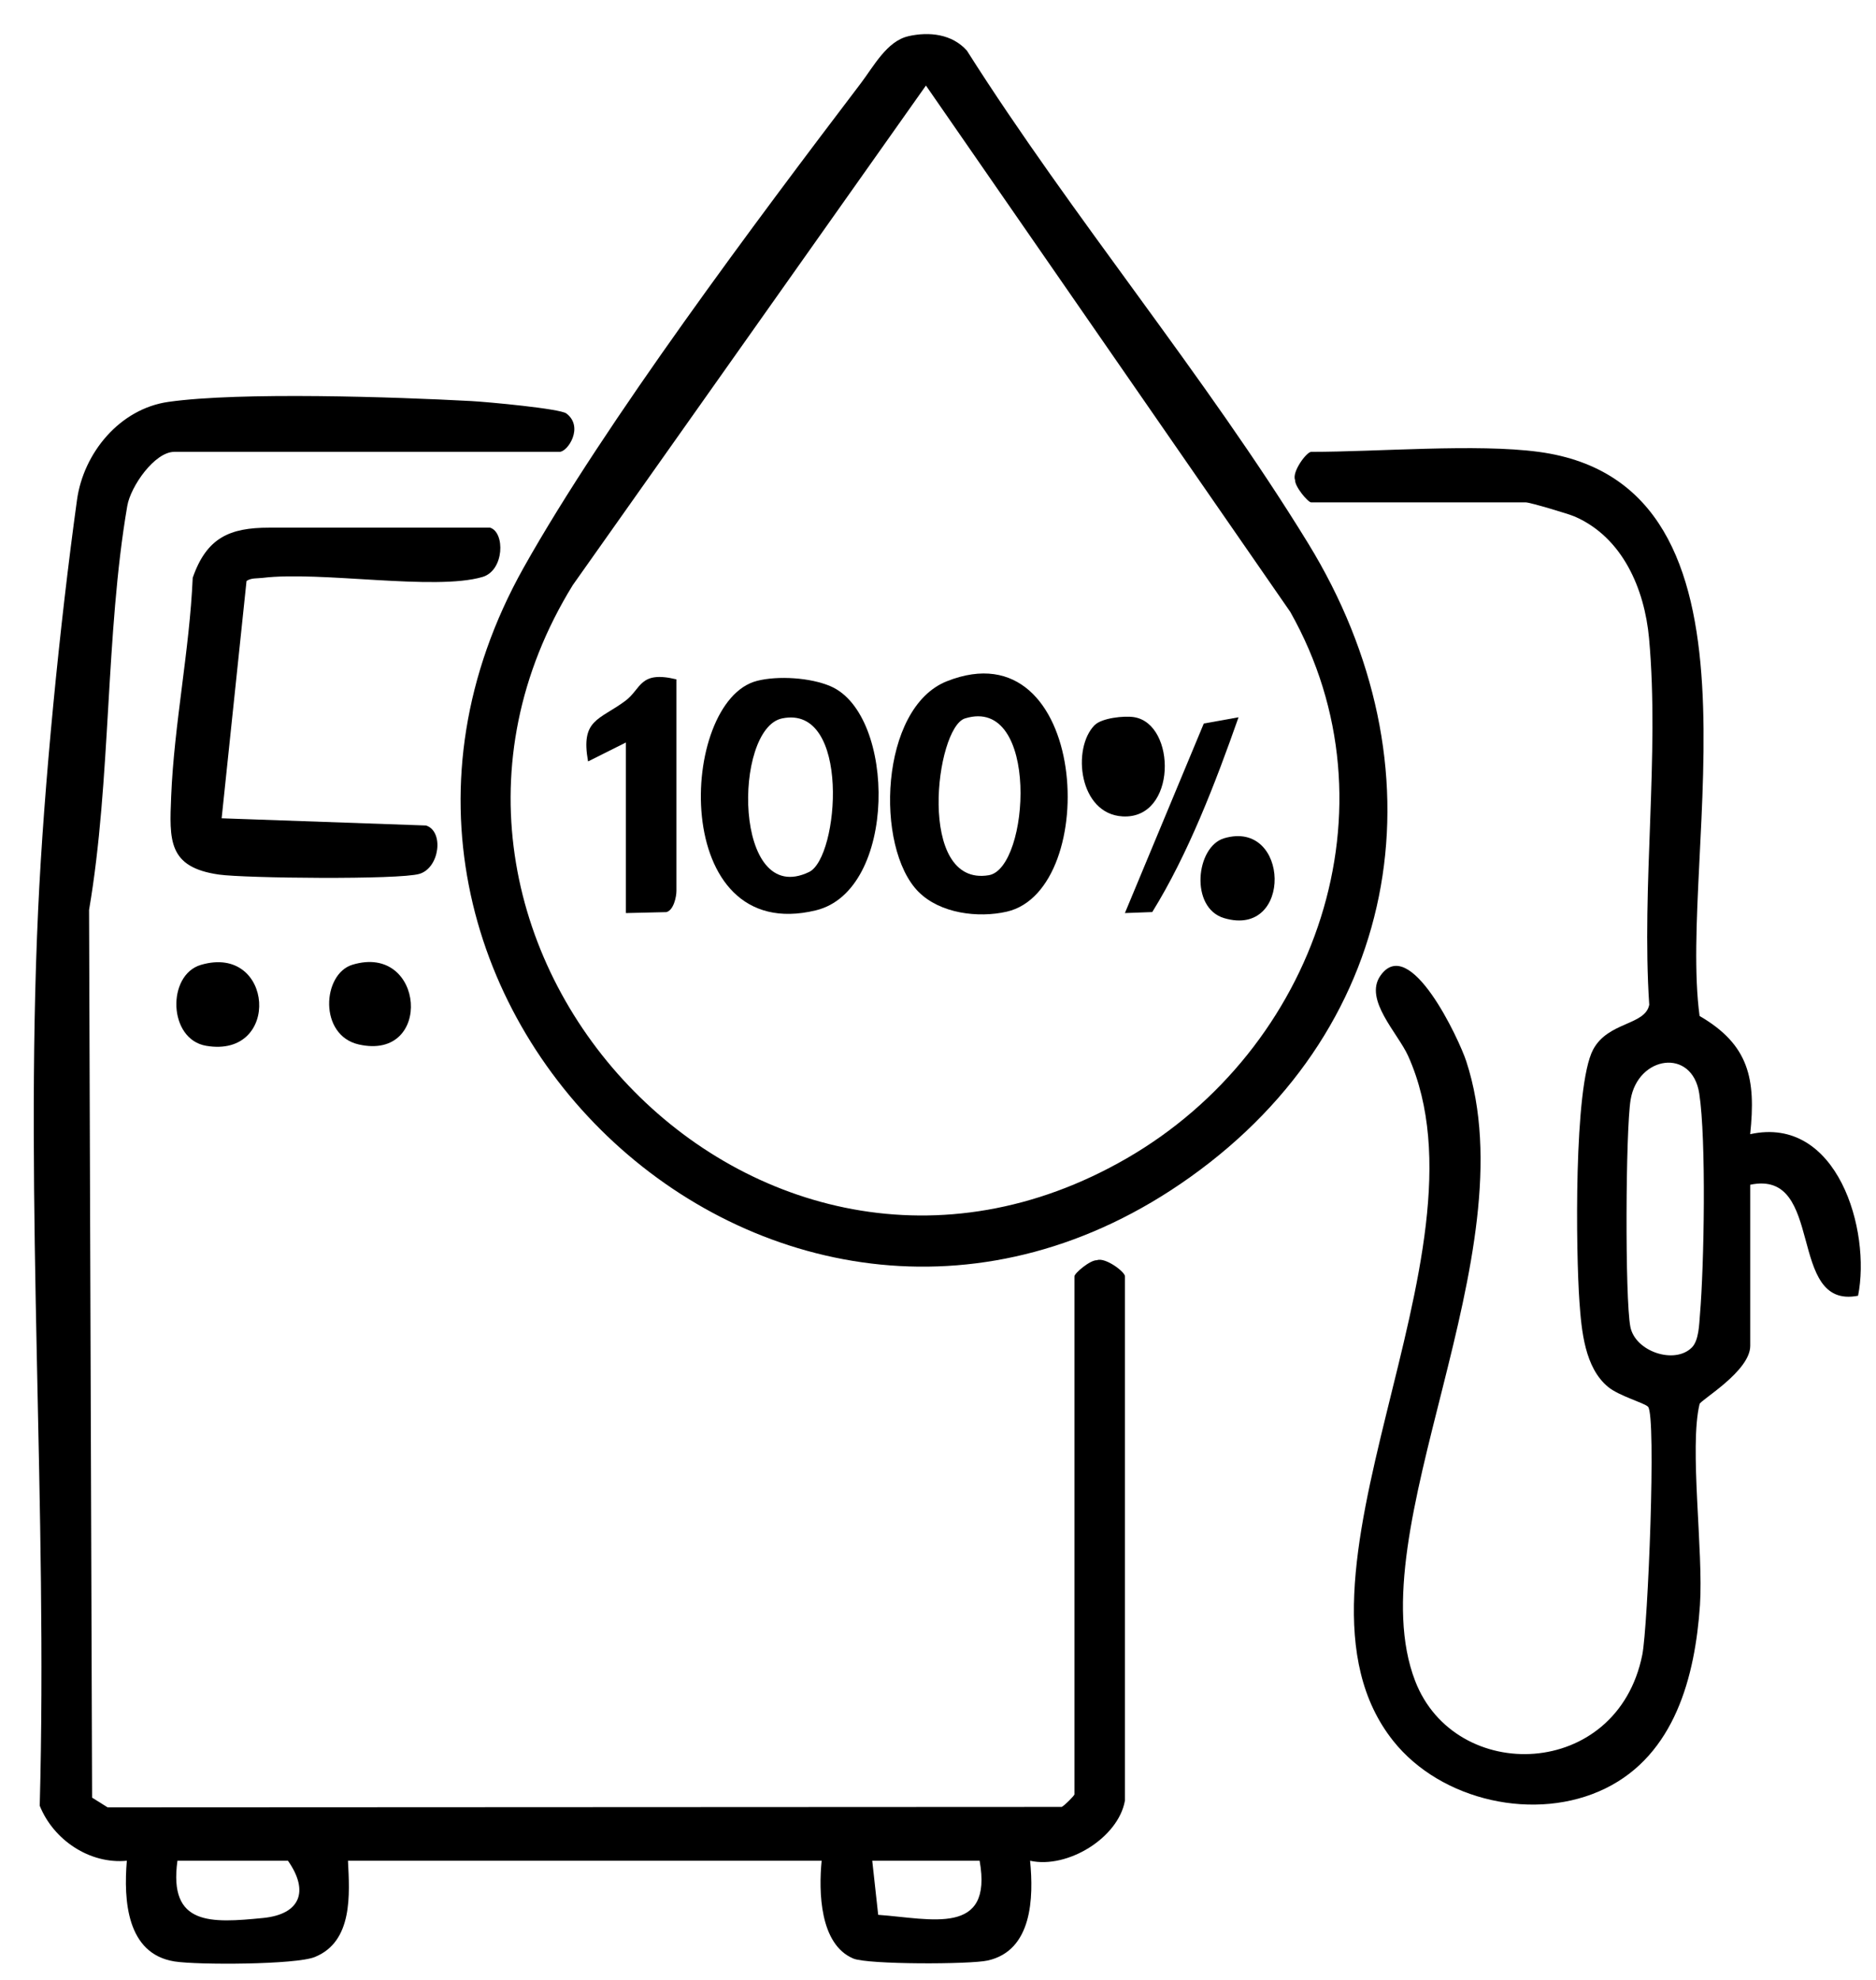 <?xml version="1.0" encoding="UTF-8"?> <svg xmlns="http://www.w3.org/2000/svg" id="_Слой_1" data-name="Слой_1" version="1.1" viewBox="0 0 297 313.43"><path d="M178.09,285.02c-1.05,5.89-9.1,10.81-15.01,9.5.57,5.82.37,14.21-6.71,15.79-2.81.63-18.98.65-21.27-.31-5.35-2.24-5.5-10.62-5.02-15.48H55.09c.26,5.27.82,12.79-5.26,15.24-3.01,1.22-18.5,1.28-22.19.7-7.6-1.2-8.08-9.71-7.56-15.94-5.89.57-11.62-3.3-13.79-8.71,1.27-46.8-2.41-95.21-.25-141.83.91-19.73,3.44-45.24,6.15-64.85,1.03-7.43,6.76-14.43,14.48-15.52,11.36-1.61,35.82-.78,47.95-.13,2.59.14,14.03,1.2,15.04,1.96,2.82,2.12.24,6.08-1.08,6.08H27.59c-3.1,0-6.91,5.45-7.44,8.56-3.49,20.31-2.54,43.4-6.05,63.95l.48,140.5,2.46,1.54,151.04-.07c.47-.22,2.02-1.81,2.02-1.98v-82c0-.5,2.51-2.61,3.55-2.55,1.28-.53,4.45,1.82,4.45,2.55v83ZM28.09,294.52c-1.43,10.32,5.31,9.87,13.56,9.06,5.89-.58,7.33-4.23,3.94-9.06h-17.5ZM155.09,294.52h-17l.94,8.56c8.37.6,18.2,3.43,16.06-8.56Z"></path><path d="M243.59,71.52c38.54,5.18,21.97,63.36,25.48,89.29,7.83,4.55,8.94,9.95,8.01,18.71,13.84-3.05,19.15,15.28,17.08,25.57-11.39,2.23-5.11-20.07-17.07-17.57v25.5c0,4.02-7.87,8.58-8.02,9.21-1.66,6.83.63,23.4.06,31.83-.77,11.32-3.99,23.65-14.98,29.02-10.96,5.36-26,2.01-33.59-7.54-20.23-25.46,16.61-76.68,2.38-108.38-1.63-3.64-7.04-8.92-4.41-12.71,4.67-6.73,12.49,10.13,13.6,13.52,10.09,30.87-17.32,74.13-8.09,98.09,6.33,16.43,31.99,15.67,35.96-4.14.89-4.41,2.25-37.83.91-39.26-.58-.61-4.57-1.69-6.33-3.14-3.69-3.05-4.2-8.87-4.53-13.47-.55-7.66-.93-34.09,2.16-39.91,2.37-4.46,8.25-3.81,8.89-7.11-1.25-18.74,1.65-39.51-.03-58-.71-7.78-4.16-15.94-11.74-19.26-1.03-.45-7.12-2.25-7.75-2.25h-34c-.5,0-2.61-2.51-2.55-3.55-.53-1.28,1.82-4.45,2.55-4.45,10.58,0,26.15-1.32,36,0ZM267.85,213.28c1.11-1.12,1.15-3.65,1.28-5.21.66-7.77,1.01-27.69-.11-34.98s-9.73-5.99-10.87.99c-.79,4.82-.91,31.39-.04,35.92.76,3.93,7.01,6.02,9.74,3.28Z"></path><path d="M143.8,5.73c3.32-.75,6.95-.34,9.28,2.29,16.71,26.37,37.78,51.5,54.02,77.98,21.55,35.14,15.37,76.08-18.71,100.34-64.27,45.76-143.72-28.31-105.49-96.49,12.88-22.96,37.04-55.17,53.36-76.64,2.04-2.68,4.15-6.71,7.53-7.47ZM146.59,13.54l-55.91,79.07c-34.69,56.32,28.96,124.66,87.72,90.72,29.89-17.27,43.37-55.49,25.87-86.48L146.59,13.54Z"></path><path d="M77.59,83.52c2.39.74,2.26,6.78-1.2,7.8-7.56,2.23-25.67-.98-34.85.15-.83.1-1.79-.02-2.51.49l-3.94,37.56,32.36,1.14c2.86.91,2.17,6.71-1.06,7.66s-27.61.69-31.71.11c-8.13-1.15-7.86-5.47-7.58-12.4.47-11.44,2.91-23.1,3.41-34.58,2.21-6.36,5.87-7.93,12.07-7.93h35Z"></path><path d="M31.81,152.72c11.54-3.39,12.75,14.84.83,12.81-6.05-1.03-6.24-11.23-.83-12.81Z"></path><path d="M55.79,152.7c11.47-3.48,12.84,15.28,1.02,12.62-6.39-1.44-5.8-11.16-1.02-12.62Z"></path><path d="M145.43,141.18c-6.98-7.02-6.16-29.13,4.47-33.35,22.4-8.88,24.55,33.03,9.48,36.47-4.56,1.04-10.57.27-13.95-3.13ZM152.78,113.71c-4.68,1.44-7.72,26.74,3.76,24.82,6.5-1.09,8.09-28.48-3.76-24.82Z"></path><path d="M119.83,107.77c3.34-.85,8.49-.52,11.66.85,10.4,4.48,10.61,32.33-2.33,35.47-23.25,5.64-21.75-33.15-9.32-36.32ZM123.82,113.71c-7.78,1.61-7.76,30.09,4.27,24.31,4.76-2.29,6.63-26.57-4.27-24.31Z"></path><path d="M107.09,107.52v33.5c0,.89-.43,3.06-1.6,3.35l-6.4.15v-27l-5.99,3c-1.21-6.69,1.76-6.51,5.9-9.59,2.56-1.9,2.21-4.83,8.09-3.4Z"></path><path d="M196.08,113.53c-3.65,10.38-7.98,21.67-13.66,30.83l-4.33.16,12.49-30,5.5-.99Z"></path><path d="M173.32,114.76c1.11-1.11,4.63-1.5,6.21-1.25,6.75,1.07,6.8,16.19-1.8,15.71-6.93-.38-8.07-10.8-4.42-14.46Z"></path><path d="M193.8,132.68c10.4-3.07,10.92,15.87,0,12.64-5.47-1.62-4.49-11.31,0-12.64Z"></path></svg> 